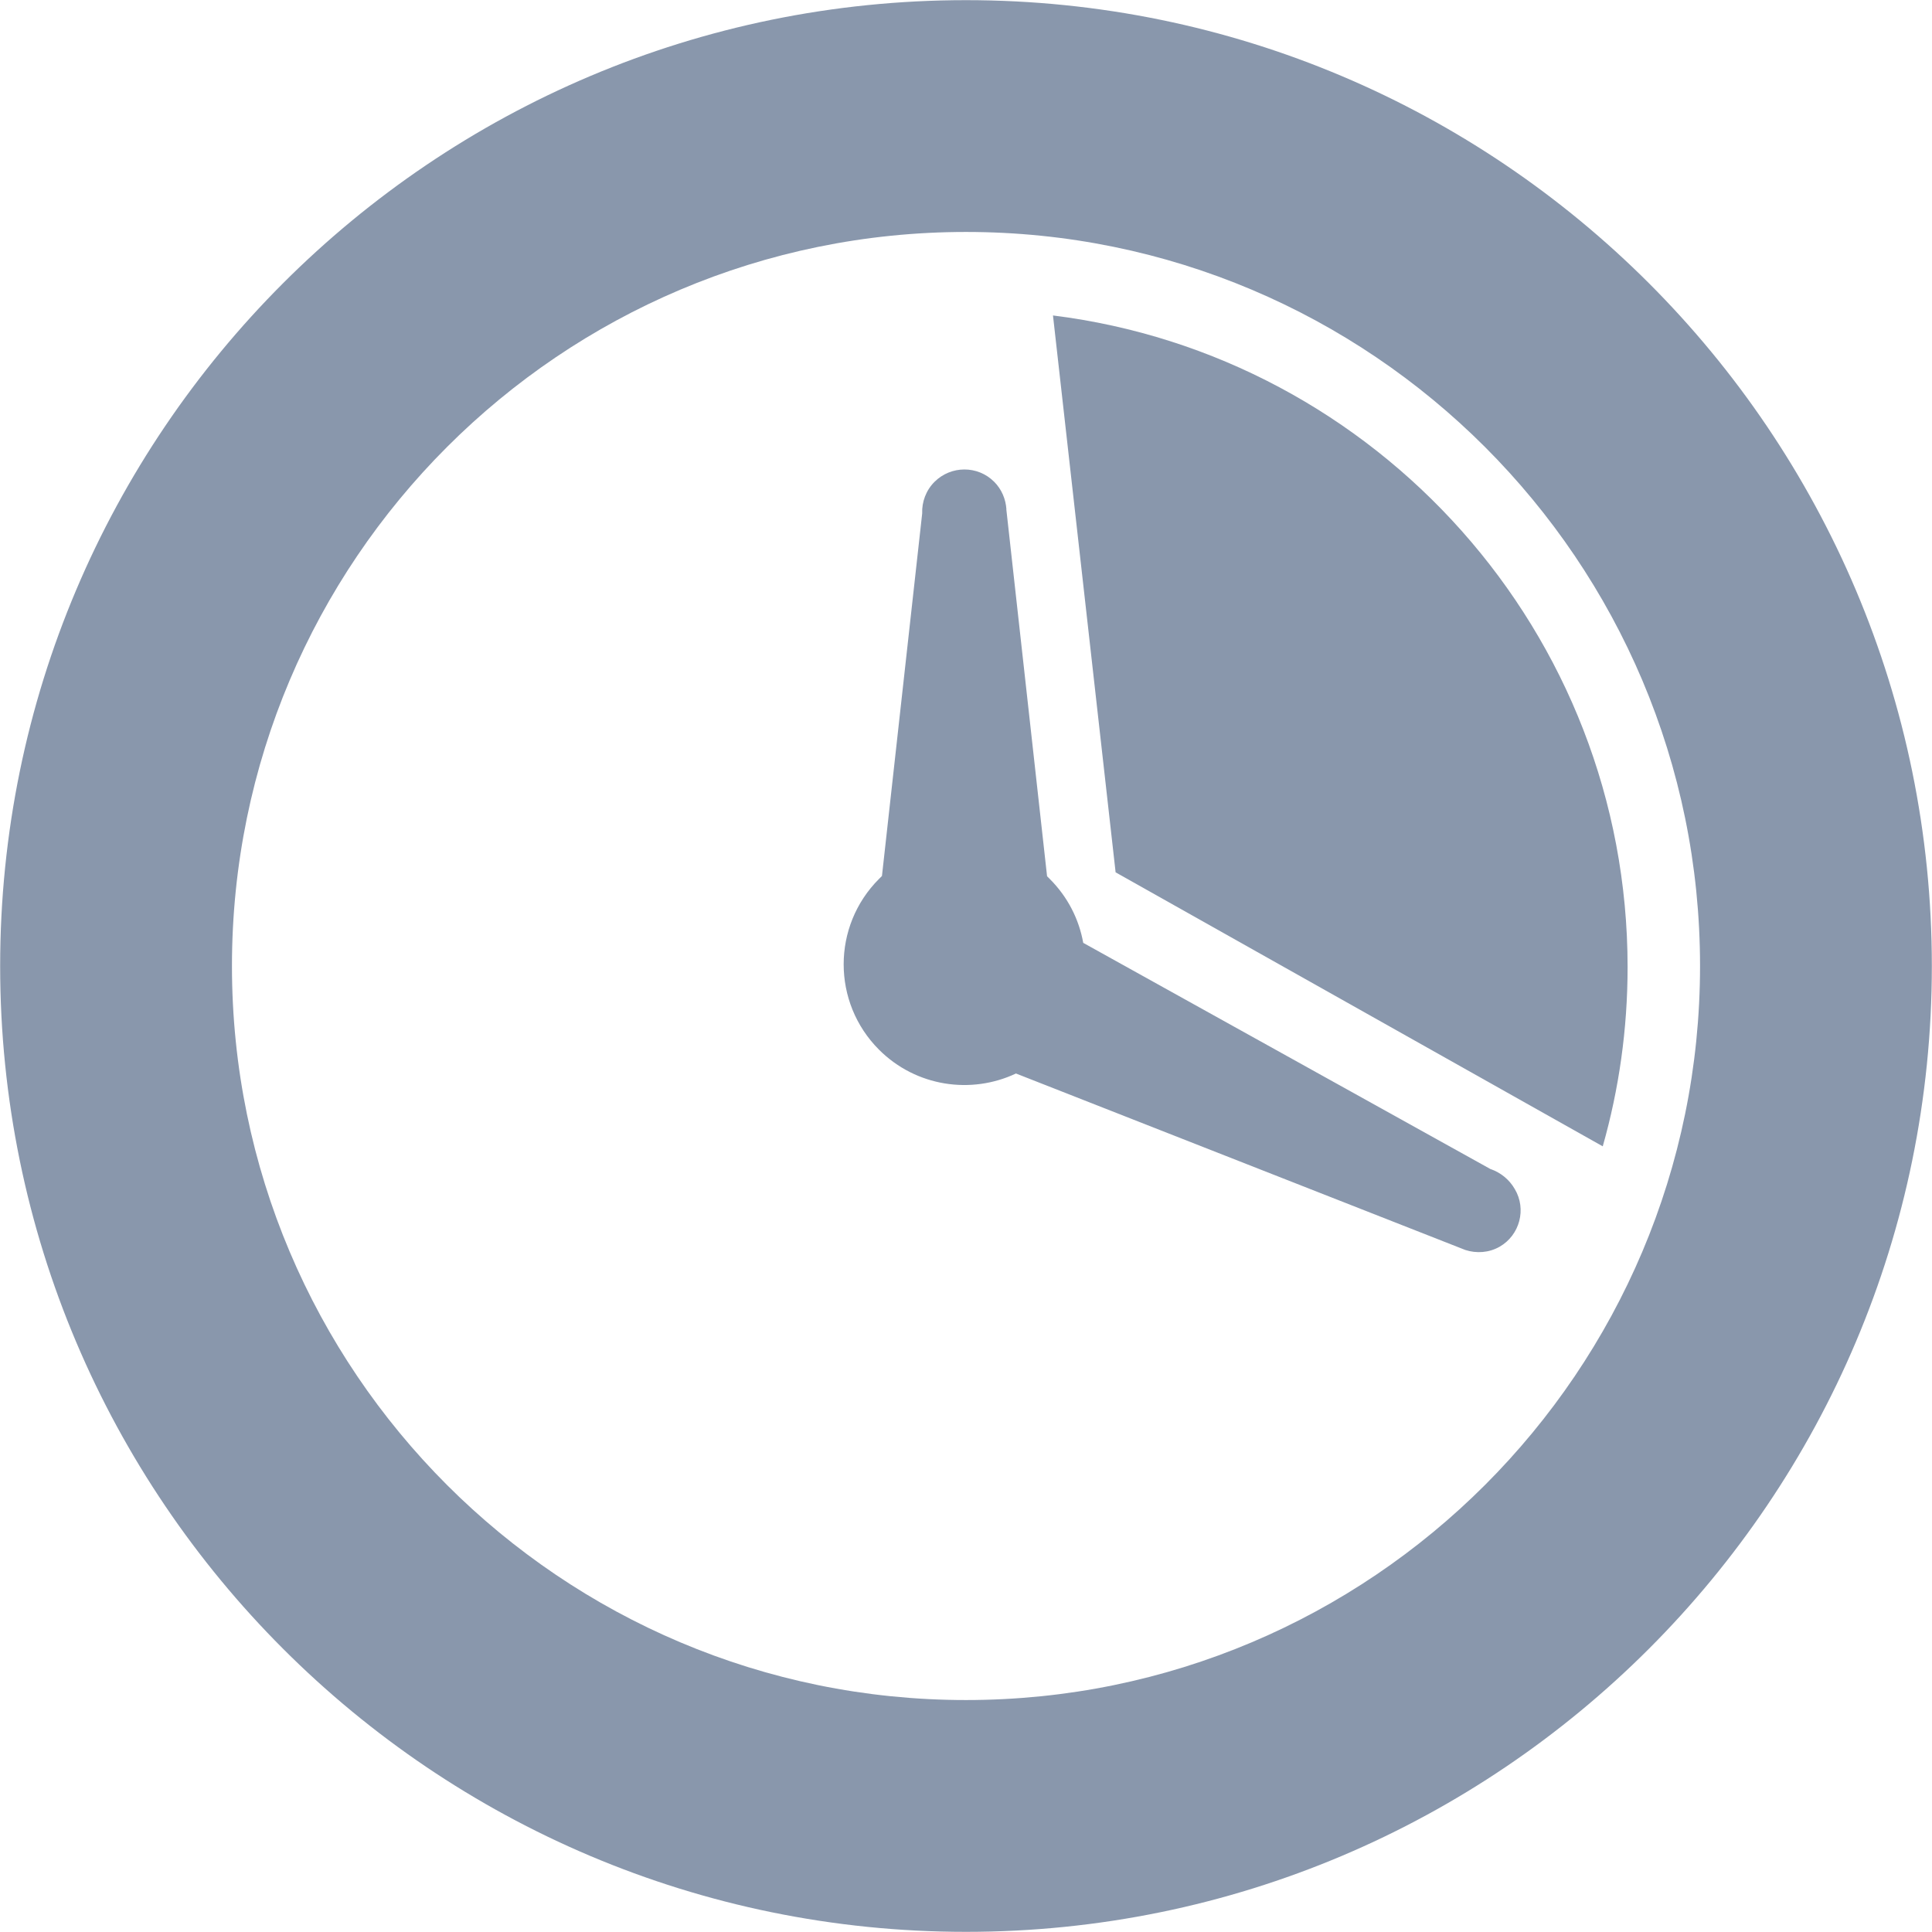 <?xml version="1.0" encoding="utf-8"?>
<!-- Generator: Adobe Illustrator 21.1.0, SVG Export Plug-In . SVG Version: 6.00 Build 0)  -->
<svg version="1.2" baseProfile="tiny" id="Слой_1"
	 xmlns="http://www.w3.org/2000/svg" xmlns:xlink="http://www.w3.org/1999/xlink" x="0px" y="0px" viewBox="0 0 50 50" width="37.5pt" height="37.5pt"
	 overflow="auto" xml:space="preserve">
<path fill="#8997AC" d="M25.726,12.466c-0.424-0.424-1.116-0.42-1.541,0.004c-0.223,0.223-0.33,0.524-0.319,0.818
	L22.825,22.67c-0.025,0.025-0.051,0.051-0.076,0.076c-1.22,1.22-1.22,3.2,0,4.42
	c0.958,0.958,2.385,1.163,3.544,0.616l11.631,4.568c0.287,0.092,0.608,0.073,0.886-0.085
	c0.521-0.299,0.702-0.973,0.392-1.493c-0.143-0.249-0.367-0.425-0.62-0.515l0.007,0.007l-10.555-5.863
	c-0.109-0.607-0.398-1.186-0.866-1.654c-0.024-0.024-0.047-0.047-0.07-0.07l-1.055-9.501l0.003,0.003
	c-0.018-0.259-0.121-0.515-0.319-0.713"/>
<path fill="#8997AC" d="M0.004,25C0.004,11.202,11.202,0.004,25,0.004S49.996,11.202,49.996,25S38.798,49.996,25,49.996
	S0.004,38.798,0.004,25z M43.997,25c0-10.488-8.509-18.997-18.997-18.997S6.003,14.512,6.003,25
	S14.512,43.997,25,43.997S43.997,35.488,43.997,25z"/>
<path fill="#8997AC" d="M41.479,29.667l-12.607-7.091L27.251,8.164c8.38,1.046,14.871,8.203,14.871,16.864
	C42.122,26.637,41.898,28.192,41.479,29.667z"/>
</svg>
